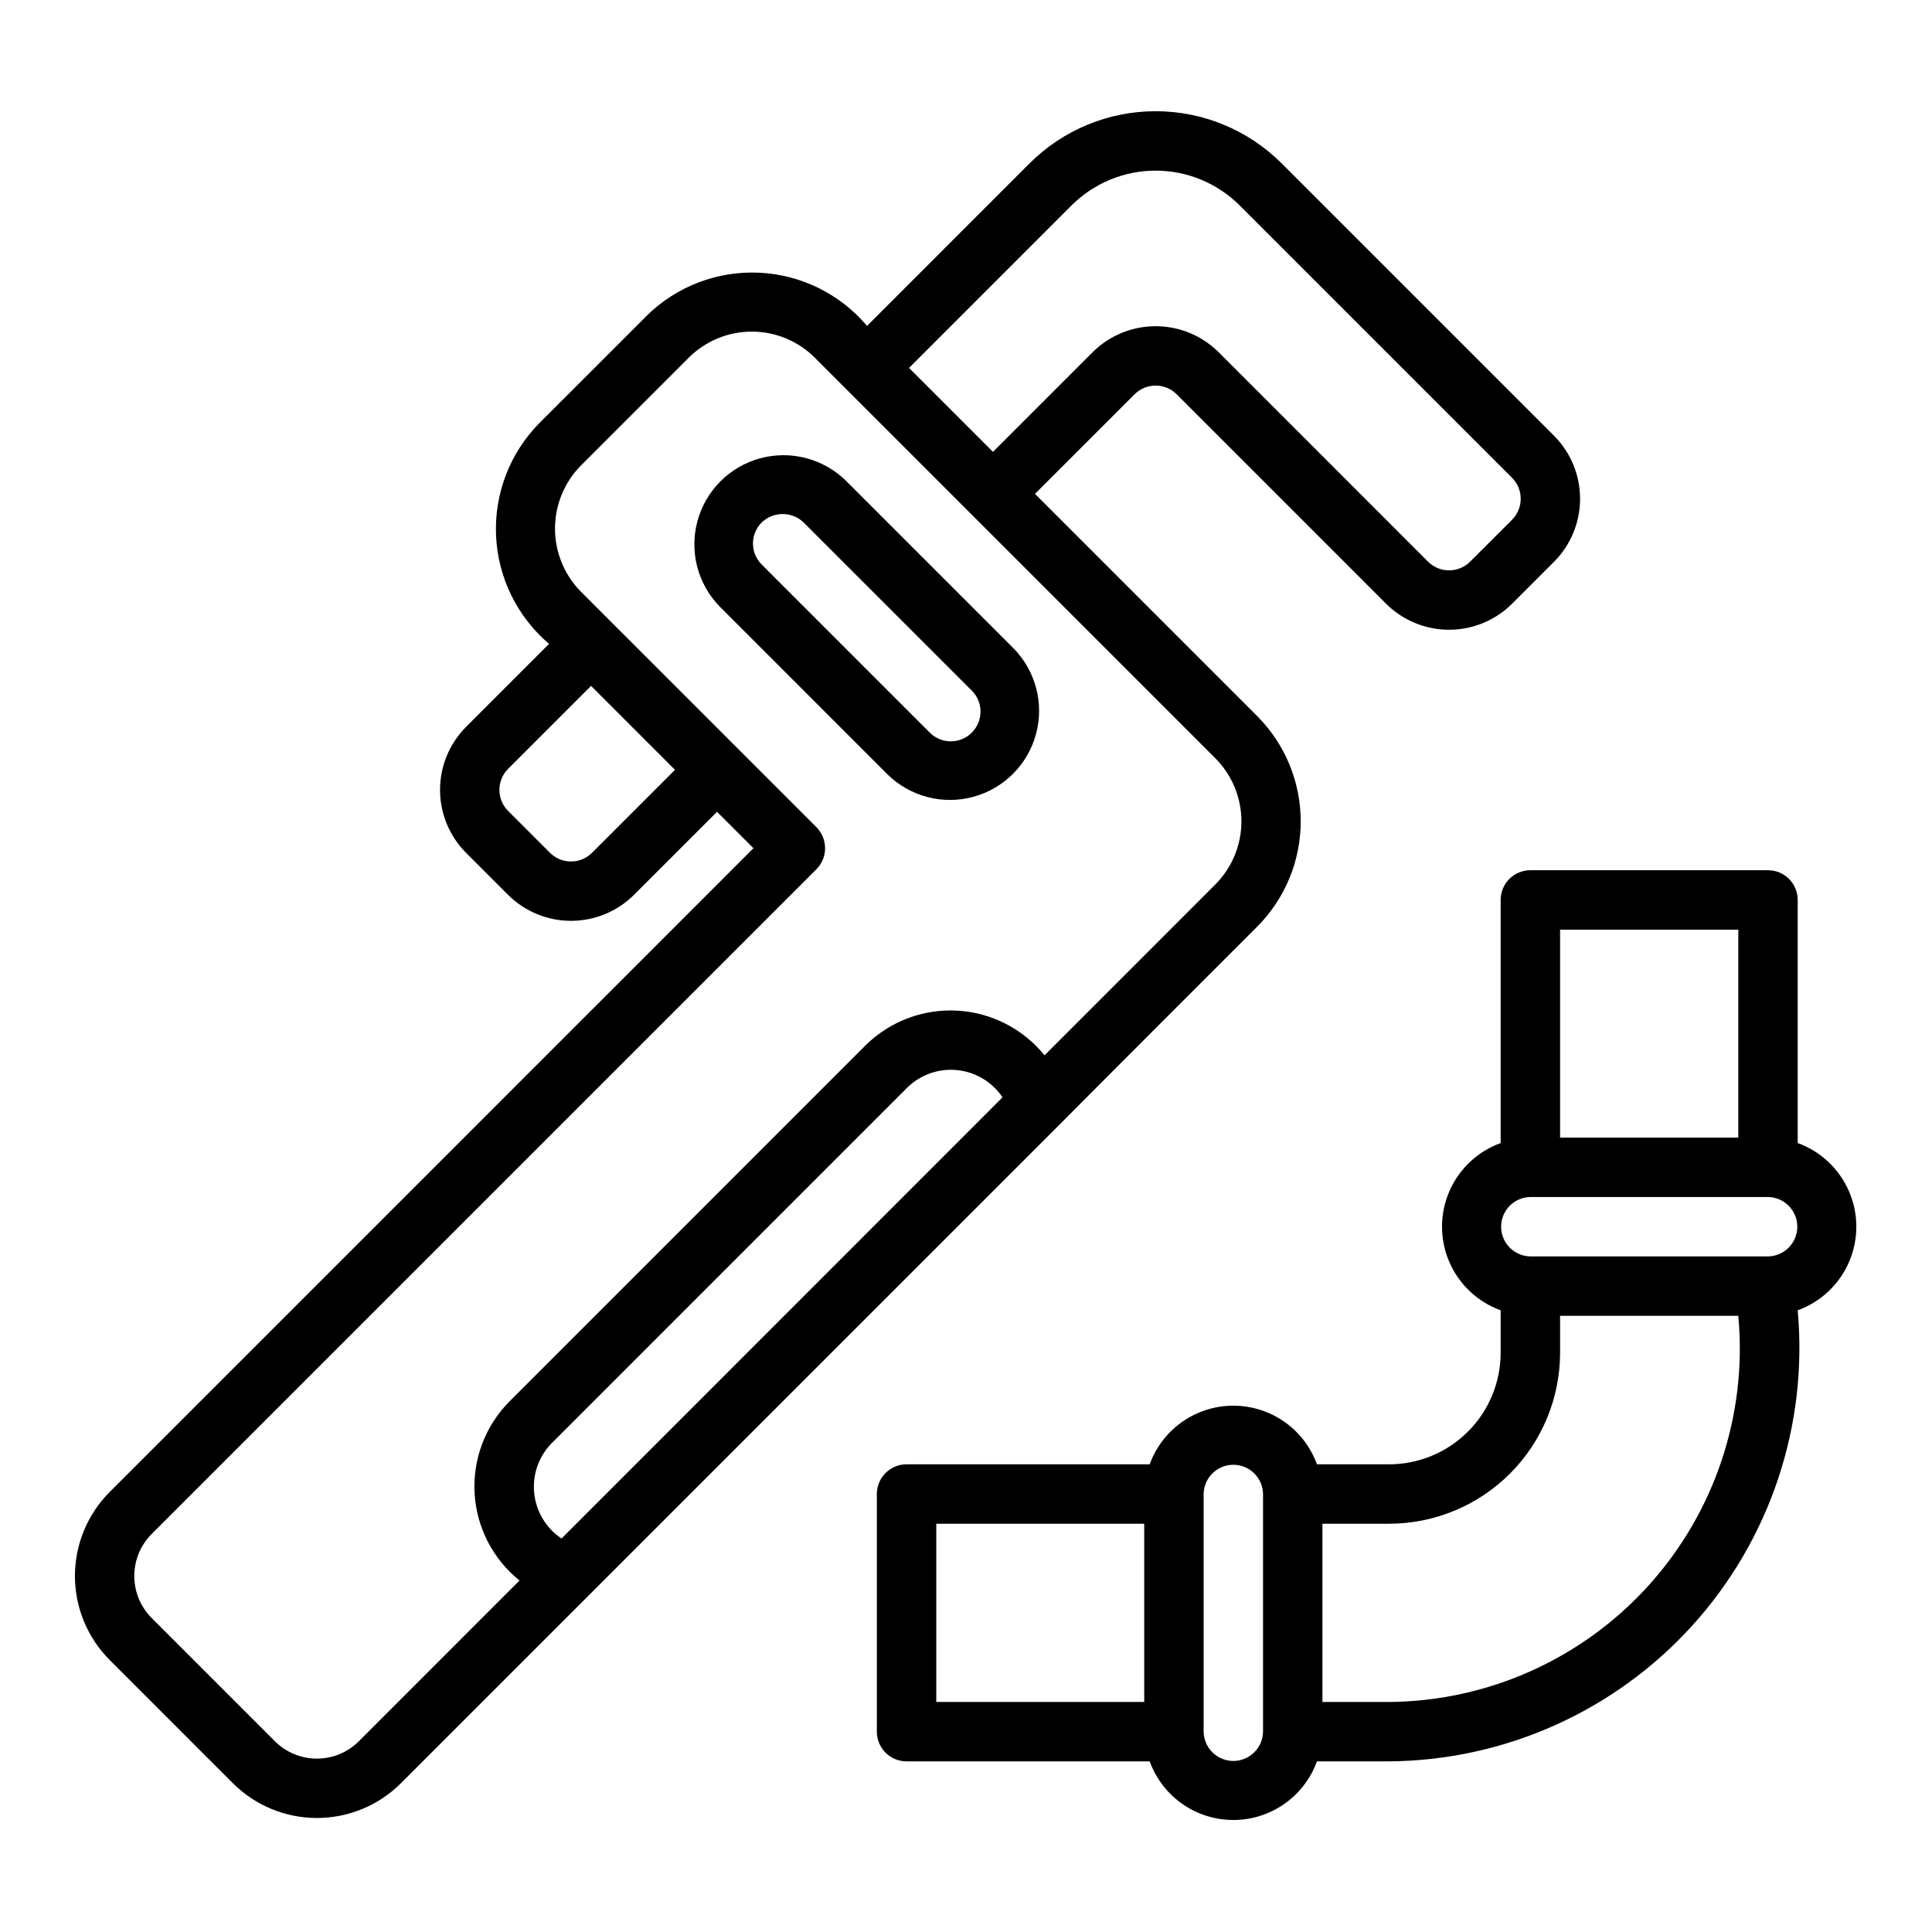 <?xml version="1.0" encoding="UTF-8"?>
<!-- Uploaded to: SVG Repo, www.svgrepo.com, Generator: SVG Repo Mixer Tools -->
<svg fill="#000000" width="800px" height="800px" version="1.1" viewBox="144 144 512 512" xmlns="http://www.w3.org/2000/svg">
 <g>
  <path d="m412.64 315.86-44.531-44.527c-5.988-5.836-14.621-8.066-22.691-5.867-8.066 2.199-14.371 8.504-16.57 16.57-2.203 8.07 0.031 16.699 5.863 22.691l44.535 44.539v0.004c5.992 5.852 14.633 8.094 22.711 5.891 8.078-2.199 14.391-8.512 16.586-16.594 2.199-8.082-0.047-16.719-5.902-22.707zm-66.793-33.395c3.109-2.984 8.02-2.984 11.129 0l44.535 44.527-0.004-0.004c1.492 1.477 2.332 3.484 2.336 5.578 0.008 2.098-0.824 4.109-2.305 5.59-1.484 1.484-3.496 2.312-5.594 2.305-2.094-0.008-4.102-0.848-5.574-2.34l-44.527-44.527c-3.066-3.074-3.066-8.055 0.004-11.129z"/>
  <path d="m426.41 440.4c-0.059 0.004 50.824-50.91 50.859-50.93 7.324-7.398 11.434-17.391 11.434-27.801-0.004-10.414-4.113-20.402-11.441-27.801l-58.98-58.984 26.395-26.395c3.078-3.07 8.062-3.074 11.145-0.008l55.496 55.512c4.438 4.418 10.445 6.898 16.707 6.894 6.262 0 12.27-2.481 16.703-6.902l11.102-11.102c4.422-4.434 6.906-10.441 6.906-16.703 0-6.266-2.484-12.27-6.906-16.707l-72.184-72.184c-8.863-8.848-20.875-13.816-33.395-13.816-12.523 0-24.535 4.969-33.398 13.816l-43.078 43.082c-7.156-8.48-17.52-13.594-28.605-14.105-11.082-0.512-21.875 3.621-29.781 11.406l-28.578 28.574c-7.75 7.922-11.859 18.711-11.348 29.781 0.512 11.07 5.598 21.434 14.047 28.605l-21.984 21.984c-4.426 4.434-6.91 10.441-6.91 16.707 0 6.262 2.484 12.27 6.91 16.703l11.102 11.109c4.438 4.418 10.441 6.898 16.703 6.894 6.262 0 12.266-2.481 16.703-6.902l21.988-21.988 9.648 9.648-170.61 170.61c-5.894 5.91-9.203 13.914-9.203 22.258s3.309 16.348 9.203 22.254l32.668 32.672c5.906 5.894 13.91 9.203 22.254 9.203s16.348-3.309 22.254-9.203c32.012-32.023 142.36-142.36 176.18-176.18zm1.574-241.98v0.004c5.91-5.894 13.918-9.203 22.262-9.203 8.348 0 16.355 3.309 22.266 9.203l72.188 72.188-0.004-0.004c3.078 3.078 3.078 8.066 0 11.148l-11.102 11.094h0.004c-3.082 3.066-8.062 3.07-11.148 0.008l-55.496-55.512c-4.438-4.422-10.445-6.902-16.707-6.898-6.262 0-12.27 2.484-16.703 6.906l-26.395 26.398-22.246-22.246zm-127.09 171.58c-3.082 3.07-8.062 3.07-11.145 0l-11.098-11.098c-3.074-3.082-3.074-8.066 0-11.148l21.984-21.984 22.246 22.246zm-61.797 235.45v0.004c-2.949 2.945-6.949 4.598-11.121 4.598s-8.172-1.652-11.121-4.598l-32.668-32.672c-2.945-2.953-4.602-6.953-4.602-11.125s1.656-8.172 4.602-11.125l176.18-176.18c3.047-3.082 3.047-8.047 0-11.129l-54.152-54.148-8.277-8.277c-4.391-4.453-6.856-10.457-6.856-16.711 0-6.258 2.465-12.262 6.859-16.711l28.574-28.578c4.434-4.43 10.445-6.918 16.711-6.918 6.269 0 12.281 2.488 16.711 6.918l106.19 106.2c4.394 4.434 6.859 10.426 6.859 16.668s-2.465 12.234-6.859 16.672l-45.32 45.332v-0.004c-5.676-7.016-14.047-11.312-23.059-11.832-9.008-0.523-17.82 2.777-24.27 9.094l-94.621 94.625c-6.32 6.445-9.617 15.266-9.078 24.277 0.539 9.008 4.859 17.371 11.898 23.023zm53.711-53.73c-4.039-2.695-6.68-7.035-7.223-11.863-0.543-4.824 1.066-9.641 4.402-13.172l94.645-94.648c3.519-3.344 8.336-4.965 13.164-4.434 4.828 0.535 9.172 3.168 11.879 7.203z"/>
  <path d="m620.41 446.92v-64.43c0.004-2.086-0.828-4.09-2.305-5.566-1.477-1.477-3.477-2.305-5.566-2.305h-62.977c-2.086 0-4.09 0.828-5.566 2.305-1.477 1.477-2.305 3.481-2.305 5.566v64.43c-6.109 2.215-11.031 6.852-13.609 12.816-2.574 5.965-2.574 12.73 0 18.695 2.578 5.965 7.5 10.602 13.609 12.816v11.215c0 7.836-3.106 15.355-8.641 20.902-5.535 5.551-13.043 8.676-20.879 8.695h-19.164c-2.215-6.109-6.852-11.031-12.816-13.609-5.965-2.574-12.73-2.574-18.695 0-5.965 2.578-10.602 7.5-12.82 13.609h-64.43c-2.086 0-4.09 0.828-5.566 2.305-1.477 1.477-2.305 3.481-2.305 5.566v62.977c0 2.09 0.828 4.09 2.305 5.566 1.477 1.477 3.481 2.309 5.566 2.305h64.434c2.215 6.109 6.852 11.035 12.816 13.609 5.965 2.574 12.73 2.574 18.695 0s10.602-7.5 12.816-13.609h19.164c30.637-0.25 59.77-13.312 80.336-36.023 20.566-22.711 30.684-52.992 27.902-83.508 6.109-2.215 11.031-6.852 13.609-12.816 2.574-5.965 2.574-12.73 0-18.695-2.578-5.965-7.5-10.602-13.609-12.816zm-173.18 148.12h-55.109v-47.23l55.109-0.004zm31.488 7.871c-0.062 4.301-3.57 7.758-7.871 7.758-4.305 0-7.809-3.457-7.871-7.758v-62.977c0.062-4.301 3.566-7.754 7.871-7.754 4.301 0 7.809 3.453 7.871 7.754zm78.719-212.54h47.23v55.105h-47.23zm-45.266 204.67h-17.711v-47.23h17.711l0.004-0.004c12.012-0.023 23.52-4.809 32.008-13.309 8.484-8.5 13.254-20.02 13.254-32.031v-9.762h47.234c2.422 26.102-6.207 52.023-23.785 71.473s-42.5 30.641-68.711 30.863zm100.37-118.08c-0.656-0.016-63.195 0.012-62.977 0h0.004c-4.301-0.062-7.758-3.57-7.754-7.871 0-4.301 3.453-7.809 7.754-7.871h62.977c4.301 0.062 7.758 3.57 7.758 7.871 0 4.305-3.457 7.809-7.758 7.871z"/>
 </g>
</svg>